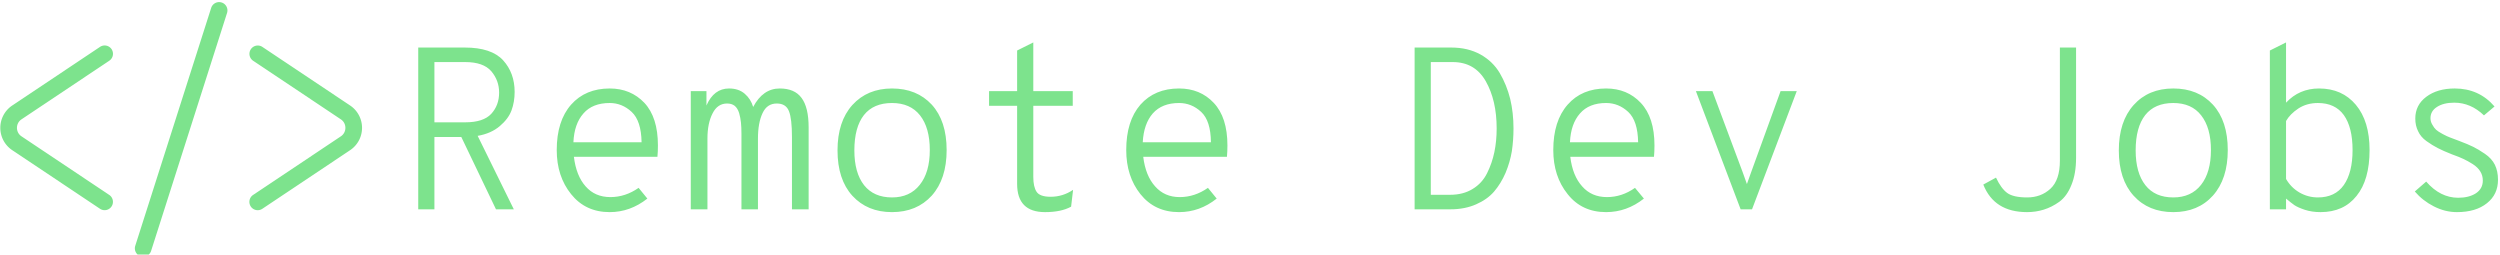 <svg data-v-423bf9ae="" xmlns="http://www.w3.org/2000/svg" viewBox="0 0 884 90" class="iconLeft"><!----><!----><!----><g data-v-423bf9ae="" id="1e60bf57-ee11-4def-89ee-8254d8edf5a9" fill="#7DE38D" transform="matrix(5.837,0,0,5.837,139.249,-6.245)"><path d="M7.32 6.64L7.32 6.64L7.32 6.64Q7.32 7.24 7.13 7.76L7.13 7.76L7.13 7.76Q6.94 8.27 6.42 8.71L6.42 8.71L6.42 8.71Q5.89 9.16 5.08 9.30L5.08 9.30L7.27 13.75L6.19 13.75L4.09 9.37L2.46 9.37L2.46 13.75L1.48 13.75L1.48 3.95L4.30 3.95L4.30 3.95Q5.91 3.95 6.62 4.72L6.62 4.72L6.62 4.72Q7.32 5.49 7.32 6.64ZM4.33 4.83L2.46 4.83L2.46 8.48L4.33 8.48L4.33 8.48Q5.42 8.48 5.90 7.97L5.90 7.97L5.90 7.97Q6.38 7.45 6.38 6.68L6.38 6.68L6.38 6.68Q6.38 5.95 5.91 5.39L5.91 5.39L5.91 5.39Q5.43 4.83 4.33 4.83L4.33 4.83ZM16.00 9.88L16.00 9.88L16.00 9.88Q16.00 10.26 15.97 10.57L15.97 10.57L10.91 10.57L10.91 10.57Q11.05 11.72 11.62 12.36L11.62 12.36L11.62 12.36Q12.19 13.01 13.12 13.01L13.12 13.01L13.12 13.01Q14.03 13.01 14.83 12.45L14.83 12.45L15.36 13.10L15.36 13.10Q14.32 13.92 13.08 13.92L13.08 13.92L13.08 13.92Q11.61 13.92 10.74 12.83L10.74 12.83L10.74 12.83Q9.87 11.75 9.87 10.16L9.87 10.16L9.87 10.16Q9.87 8.40 10.74 7.41L10.74 7.41L10.74 7.41Q11.61 6.43 13.08 6.43L13.08 6.43L13.08 6.43Q14.35 6.43 15.18 7.30L15.18 7.30L15.18 7.30Q16.00 8.18 16.00 9.88ZM10.88 9.69L10.88 9.69L15.01 9.69L15.01 9.69Q14.99 8.39 14.41 7.85L14.41 7.85L14.41 7.85Q13.83 7.31 13.08 7.31L13.08 7.31L13.08 7.31Q12.04 7.31 11.49 7.94L11.49 7.94L11.49 7.94Q10.93 8.57 10.88 9.69ZM23.38 6.43L23.38 6.43L23.38 6.43Q24.28 6.43 24.70 7.00L24.70 7.00L24.70 7.00Q25.13 7.57 25.13 8.79L25.13 8.79L25.13 13.75L24.12 13.75L24.12 9.37L24.12 9.37Q24.12 8.27 23.94 7.81L23.94 7.81L23.94 7.81Q23.76 7.34 23.20 7.34L23.20 7.34L23.20 7.34Q22.61 7.34 22.34 7.92L22.34 7.92L22.34 7.92Q22.06 8.51 22.06 9.46L22.06 9.46L22.06 13.75L21.06 13.75L21.06 9.18L21.06 9.18Q21.06 8.78 21.03 8.49L21.03 8.49L21.03 8.49Q21 8.20 20.92 7.92L20.92 7.92L20.92 7.92Q20.83 7.63 20.65 7.48L20.65 7.48L20.65 7.48Q20.47 7.34 20.19 7.34L20.19 7.34L20.19 7.34Q19.61 7.34 19.31 7.94L19.31 7.94L19.31 7.94Q19.00 8.54 19.00 9.46L19.00 9.46L19.00 13.75L17.99 13.75L17.99 6.59L18.94 6.59L18.94 7.46L18.94 7.46Q19.39 6.43 20.31 6.43L20.31 6.43L20.31 6.43Q20.89 6.43 21.26 6.75L21.26 6.75L21.26 6.75Q21.63 7.07 21.77 7.55L21.77 7.55L21.77 7.55Q22.36 6.43 23.38 6.43ZM32.59 12.92L32.59 12.92L32.59 12.92Q31.68 13.92 30.18 13.92L30.18 13.92L30.18 13.92Q28.69 13.92 27.78 12.93L27.78 12.93L27.78 12.93Q26.88 11.94 26.88 10.18L26.88 10.18L26.88 10.18Q26.88 8.43 27.78 7.43L27.78 7.43L27.78 7.43Q28.69 6.43 30.18 6.43L30.18 6.43L30.18 6.43Q31.68 6.43 32.59 7.41L32.59 7.41L32.59 7.41Q33.49 8.40 33.49 10.16L33.49 10.16L33.49 10.16Q33.49 11.91 32.59 12.92ZM30.18 13.03L30.18 13.03L30.18 13.03Q31.26 13.03 31.86 12.27L31.86 12.27L31.86 12.27Q32.47 11.51 32.47 10.16L32.47 10.16L32.47 10.16Q32.47 8.81 31.88 8.06L31.88 8.06L31.88 8.06Q31.29 7.31 30.18 7.31L30.18 7.31L30.18 7.31Q29.06 7.31 28.48 8.04L28.48 8.04L28.48 8.04Q27.90 8.78 27.90 10.18L27.90 10.18L27.90 10.18Q27.90 11.54 28.49 12.29L28.49 12.29L28.49 12.29Q29.08 13.03 30.18 13.03ZM39.45 13.92L39.45 13.92L39.45 13.92Q37.76 13.92 37.76 12.21L37.76 12.21L37.76 7.48L36.06 7.48L36.06 6.59L37.76 6.59L37.76 4.13L38.74 3.64L38.74 6.59L41.13 6.59L41.13 7.48L38.74 7.48L38.74 11.79L38.74 11.79Q38.74 12.39 38.94 12.69L38.94 12.69L38.94 12.69Q39.14 12.99 39.79 12.99L39.79 12.99L39.79 12.99Q40.53 12.99 41.15 12.57L41.15 12.57L41.03 13.59L41.03 13.59Q40.43 13.92 39.45 13.92ZM50.50 9.88L50.50 9.88L50.50 9.88Q50.50 10.26 50.47 10.57L50.47 10.57L45.40 10.57L45.40 10.57Q45.54 11.72 46.12 12.36L46.12 12.36L46.12 12.36Q46.69 13.01 47.61 13.01L47.61 13.01L47.61 13.01Q48.52 13.01 49.32 12.45L49.32 12.45L49.85 13.10L49.85 13.10Q48.82 13.92 47.57 13.92L47.57 13.92L47.57 13.92Q46.10 13.92 45.23 12.83L45.23 12.83L45.23 12.83Q44.37 11.75 44.37 10.16L44.37 10.16L44.37 10.16Q44.37 8.40 45.23 7.41L45.23 7.41L45.23 7.41Q46.10 6.43 47.57 6.43L47.57 6.43L47.57 6.43Q48.85 6.43 49.67 7.30L49.67 7.30L49.67 7.30Q50.50 8.18 50.50 9.88ZM45.37 9.69L45.37 9.69L49.50 9.69L49.50 9.69Q49.49 8.39 48.91 7.85L48.91 7.85L48.91 7.85Q48.33 7.31 47.57 7.31L47.57 7.31L47.57 7.31Q46.54 7.31 45.98 7.94L45.98 7.94L45.98 7.94Q45.43 8.57 45.37 9.69ZM64.01 13.75L61.84 13.75L61.84 3.95L64.06 3.95L64.06 3.95Q65.07 3.95 65.83 4.37L65.83 4.37L65.83 4.37Q66.58 4.79 67.00 5.50L67.00 5.50L67.00 5.50Q67.42 6.22 67.63 7.06L67.63 7.06L67.63 7.06Q67.83 7.90 67.83 8.85L67.83 8.85L67.83 8.85Q67.83 9.56 67.73 10.23L67.73 10.23L67.73 10.23Q67.62 10.89 67.35 11.54L67.35 11.54L67.35 11.54Q67.07 12.19 66.65 12.68L66.65 12.68L66.65 12.68Q66.23 13.16 65.56 13.45L65.56 13.45L65.56 13.45Q64.88 13.75 64.01 13.75L64.01 13.75ZM62.82 4.83L62.82 12.87L63.99 12.87L63.99 12.87Q64.78 12.87 65.35 12.52L65.35 12.52L65.35 12.52Q65.93 12.17 66.23 11.56L66.23 11.56L66.23 11.56Q66.53 10.96 66.67 10.29L66.67 10.29L66.67 10.29Q66.81 9.62 66.81 8.85L66.81 8.85L66.81 8.85Q66.81 7.15 66.15 5.99L66.15 5.99L66.15 5.99Q65.49 4.83 64.15 4.83L64.15 4.83L62.82 4.83ZM76.37 9.88L76.37 9.88L76.37 9.88Q76.37 10.26 76.34 10.57L76.34 10.57L71.27 10.57L71.27 10.57Q71.41 11.72 71.99 12.36L71.99 12.36L71.99 12.36Q72.56 13.01 73.49 13.01L73.49 13.01L73.49 13.01Q74.40 13.01 75.19 12.45L75.19 12.45L75.73 13.10L75.73 13.10Q74.69 13.92 73.44 13.92L73.44 13.92L73.44 13.92Q71.97 13.92 71.11 12.83L71.11 12.83L71.11 12.83Q70.24 11.75 70.24 10.16L70.24 10.16L70.24 10.16Q70.24 8.40 71.11 7.41L71.11 7.41L71.11 7.41Q71.97 6.43 73.44 6.43L73.44 6.43L73.44 6.43Q74.72 6.43 75.54 7.30L75.54 7.30L75.54 7.30Q76.37 8.18 76.37 9.88ZM71.25 9.69L71.25 9.69L75.38 9.69L75.38 9.69Q75.36 8.39 74.78 7.85L74.78 7.85L74.78 7.85Q74.20 7.31 73.44 7.31L73.44 7.31L73.44 7.31Q72.41 7.31 71.86 7.94L71.86 7.94L71.86 7.94Q71.30 8.57 71.25 9.69ZM82.28 13.75L81.59 13.75L78.88 6.59L79.88 6.59L81.72 11.52L81.72 11.52Q81.90 12.00 81.97 12.22L81.97 12.22L81.97 12.22Q82.04 12.00 82.22 11.52L82.22 11.52L84.01 6.59L84.99 6.59L82.28 13.75ZM98.94 13.92L98.94 13.92L98.94 13.92Q96.95 13.92 96.29 12.25L96.29 12.25L97.06 11.83L97.06 11.83Q97.37 12.49 97.74 12.76L97.74 12.76L97.74 12.76Q98.11 13.03 98.95 13.03L98.95 13.03L98.95 13.03Q99.78 13.03 100.35 12.51L100.35 12.51L100.35 12.51Q100.93 11.98 100.93 10.81L100.93 10.81L100.93 3.95L101.91 3.95L101.91 10.64L101.91 10.64Q101.91 11.59 101.63 12.27L101.63 12.27L101.63 12.27Q101.36 12.95 100.90 13.29L100.90 13.29L100.90 13.29Q100.44 13.62 99.95 13.77L99.95 13.77L99.95 13.77Q99.47 13.92 98.94 13.92ZM110.20 12.92L110.20 12.92L110.20 12.92Q109.30 13.92 107.80 13.92L107.80 13.92L107.80 13.92Q106.30 13.92 105.40 12.93L105.40 12.93L105.40 12.93Q104.50 11.94 104.50 10.18L104.50 10.18L104.50 10.18Q104.50 8.43 105.40 7.43L105.40 7.43L105.40 7.43Q106.30 6.43 107.80 6.43L107.80 6.43L107.80 6.43Q109.30 6.43 110.20 7.41L110.20 7.41L110.20 7.41Q111.10 8.40 111.10 10.16L111.10 10.16L111.10 10.16Q111.10 11.91 110.20 12.92ZM107.80 13.03L107.80 13.03L107.80 13.03Q108.88 13.03 109.48 12.27L109.48 12.27L109.48 12.27Q110.08 11.51 110.08 10.16L110.08 10.16L110.08 10.16Q110.08 8.81 109.49 8.06L109.49 8.06L109.49 8.06Q108.91 7.31 107.80 7.31L107.80 7.31L107.80 7.31Q106.68 7.31 106.10 8.04L106.10 8.04L106.10 8.04Q105.52 8.78 105.52 10.18L105.52 10.18L105.52 10.18Q105.52 11.54 106.11 12.29L106.11 12.29L106.11 12.29Q106.69 13.03 107.80 13.03ZM116.72 13.92L116.72 13.92L116.72 13.92Q116.20 13.92 115.77 13.78L115.77 13.78L115.77 13.78Q115.35 13.64 115.14 13.50L115.14 13.50L115.14 13.50Q114.94 13.36 114.63 13.10L114.63 13.10L114.63 13.75L113.65 13.75L113.65 4.13L114.63 3.64L114.63 7.29L114.63 7.29Q115.43 6.43 116.63 6.43L116.63 6.43L116.63 6.43Q118.03 6.43 118.86 7.42L118.86 7.42L118.86 7.42Q119.69 8.41 119.69 10.16L119.69 10.16L119.69 10.16Q119.69 11.97 118.90 12.94L118.90 12.94L118.90 12.94Q118.12 13.92 116.72 13.92ZM116.56 13.03L116.56 13.03L116.56 13.03Q117.60 13.03 118.13 12.28L118.13 12.28L118.13 12.28Q118.66 11.52 118.66 10.16L118.66 10.16L118.66 10.16Q118.66 8.78 118.13 8.04L118.13 8.04L118.13 8.04Q117.60 7.31 116.56 7.31L116.56 7.31L116.56 7.31Q115.89 7.31 115.38 7.64L115.38 7.64L115.38 7.64Q114.87 7.98 114.63 8.40L114.63 8.40L114.63 11.91L114.63 11.91Q114.93 12.43 115.44 12.73L115.44 12.73L115.44 12.73Q115.96 13.03 116.56 13.03ZM124.98 13.92L124.98 13.92L124.98 13.92Q124.26 13.92 123.58 13.57L123.58 13.57L123.58 13.57Q122.91 13.23 122.43 12.67L122.43 12.67L123.12 12.07L123.12 12.07Q123.97 13.05 125.06 13.05L125.06 13.05L125.06 13.05Q125.71 13.05 126.13 12.78L126.13 12.78L126.13 12.78Q126.55 12.50 126.55 12.01L126.55 12.01L126.55 12.01Q126.55 11.70 126.40 11.46L126.40 11.46L126.40 11.46Q126.25 11.21 125.94 11.01L125.94 11.01L125.94 11.01Q125.62 10.81 125.38 10.70L125.38 10.70L125.38 10.70Q125.13 10.58 124.68 10.42L124.68 10.42L124.68 10.42Q124.15 10.21 123.82 10.04L123.82 10.04L123.82 10.04Q123.49 9.87 123.14 9.62L123.14 9.62L123.14 9.62Q122.79 9.37 122.63 9.02L122.63 9.02L122.63 9.02Q122.46 8.68 122.46 8.25L122.46 8.25L122.46 8.25Q122.46 7.43 123.13 6.93L123.13 6.93L123.13 6.93Q123.80 6.43 124.85 6.43L124.85 6.43L124.85 6.43Q126.32 6.43 127.26 7.52L127.26 7.52L126.62 8.06L126.62 8.06Q125.82 7.29 124.82 7.29L124.82 7.29L124.82 7.29Q124.17 7.29 123.77 7.55L123.77 7.55L123.77 7.55Q123.38 7.80 123.38 8.23L123.38 8.23L123.38 8.23Q123.38 8.44 123.49 8.62L123.49 8.62L123.49 8.62Q123.59 8.81 123.72 8.93L123.72 8.93L123.72 8.93Q123.84 9.04 124.12 9.19L124.12 9.19L124.12 9.19Q124.40 9.34 124.57 9.40L124.57 9.40L124.57 9.40Q124.74 9.46 125.10 9.60L125.10 9.60L125.10 9.60Q125.66 9.81 125.96 9.96L125.96 9.96L125.96 9.96Q126.27 10.11 126.68 10.39L126.68 10.39L126.68 10.39Q127.09 10.67 127.28 11.05L127.28 11.05L127.28 11.05Q127.47 11.44 127.47 11.96L127.47 11.96L127.47 11.96Q127.47 12.85 126.80 13.38L126.80 13.38L126.80 13.38Q126.13 13.92 124.98 13.92Z"></path></g><!----><g data-v-423bf9ae="" id="626de89a-5d3a-4c28-94af-a9f258dcba7e" transform="matrix(1.472,0,0,1.472,-8.799,-25.368)" stroke="none" fill="#7DE38D"><path d="M11.146 45.898l21.073-14.072a2 2 0 1 0-2.222-3.326L8.924 42.572a6.444 6.444 0 0 0-2.871 5.37 6.444 6.444 0 0 0 2.871 5.37l21.073 14.072a1.997 1.997 0 0 0 2.774-.552 2 2 0 0 0-.552-2.774L11.146 49.985a2.422 2.422 0 0 1-1.093-2.044c0-.835.399-1.579 1.093-2.043zM90.076 42.572L69.002 28.5a2 2 0 0 0-2.222 3.326l21.073 14.072a2.422 2.422 0 0 1 1.093 2.043 2.42 2.42 0 0 1-1.093 2.044L66.781 64.058a2 2 0 1 0 2.222 3.326l21.073-14.072a6.444 6.444 0 0 0 2.871-5.37 6.444 6.444 0 0 0-2.871-5.37zM59.221 17.834a2 2 0 0 0-2.513 1.297l-18.227 57.11a2 2 0 1 0 3.81 1.215l18.227-57.109a2 2 0 0 0-1.297-2.513z"></path></g><!----></svg>
